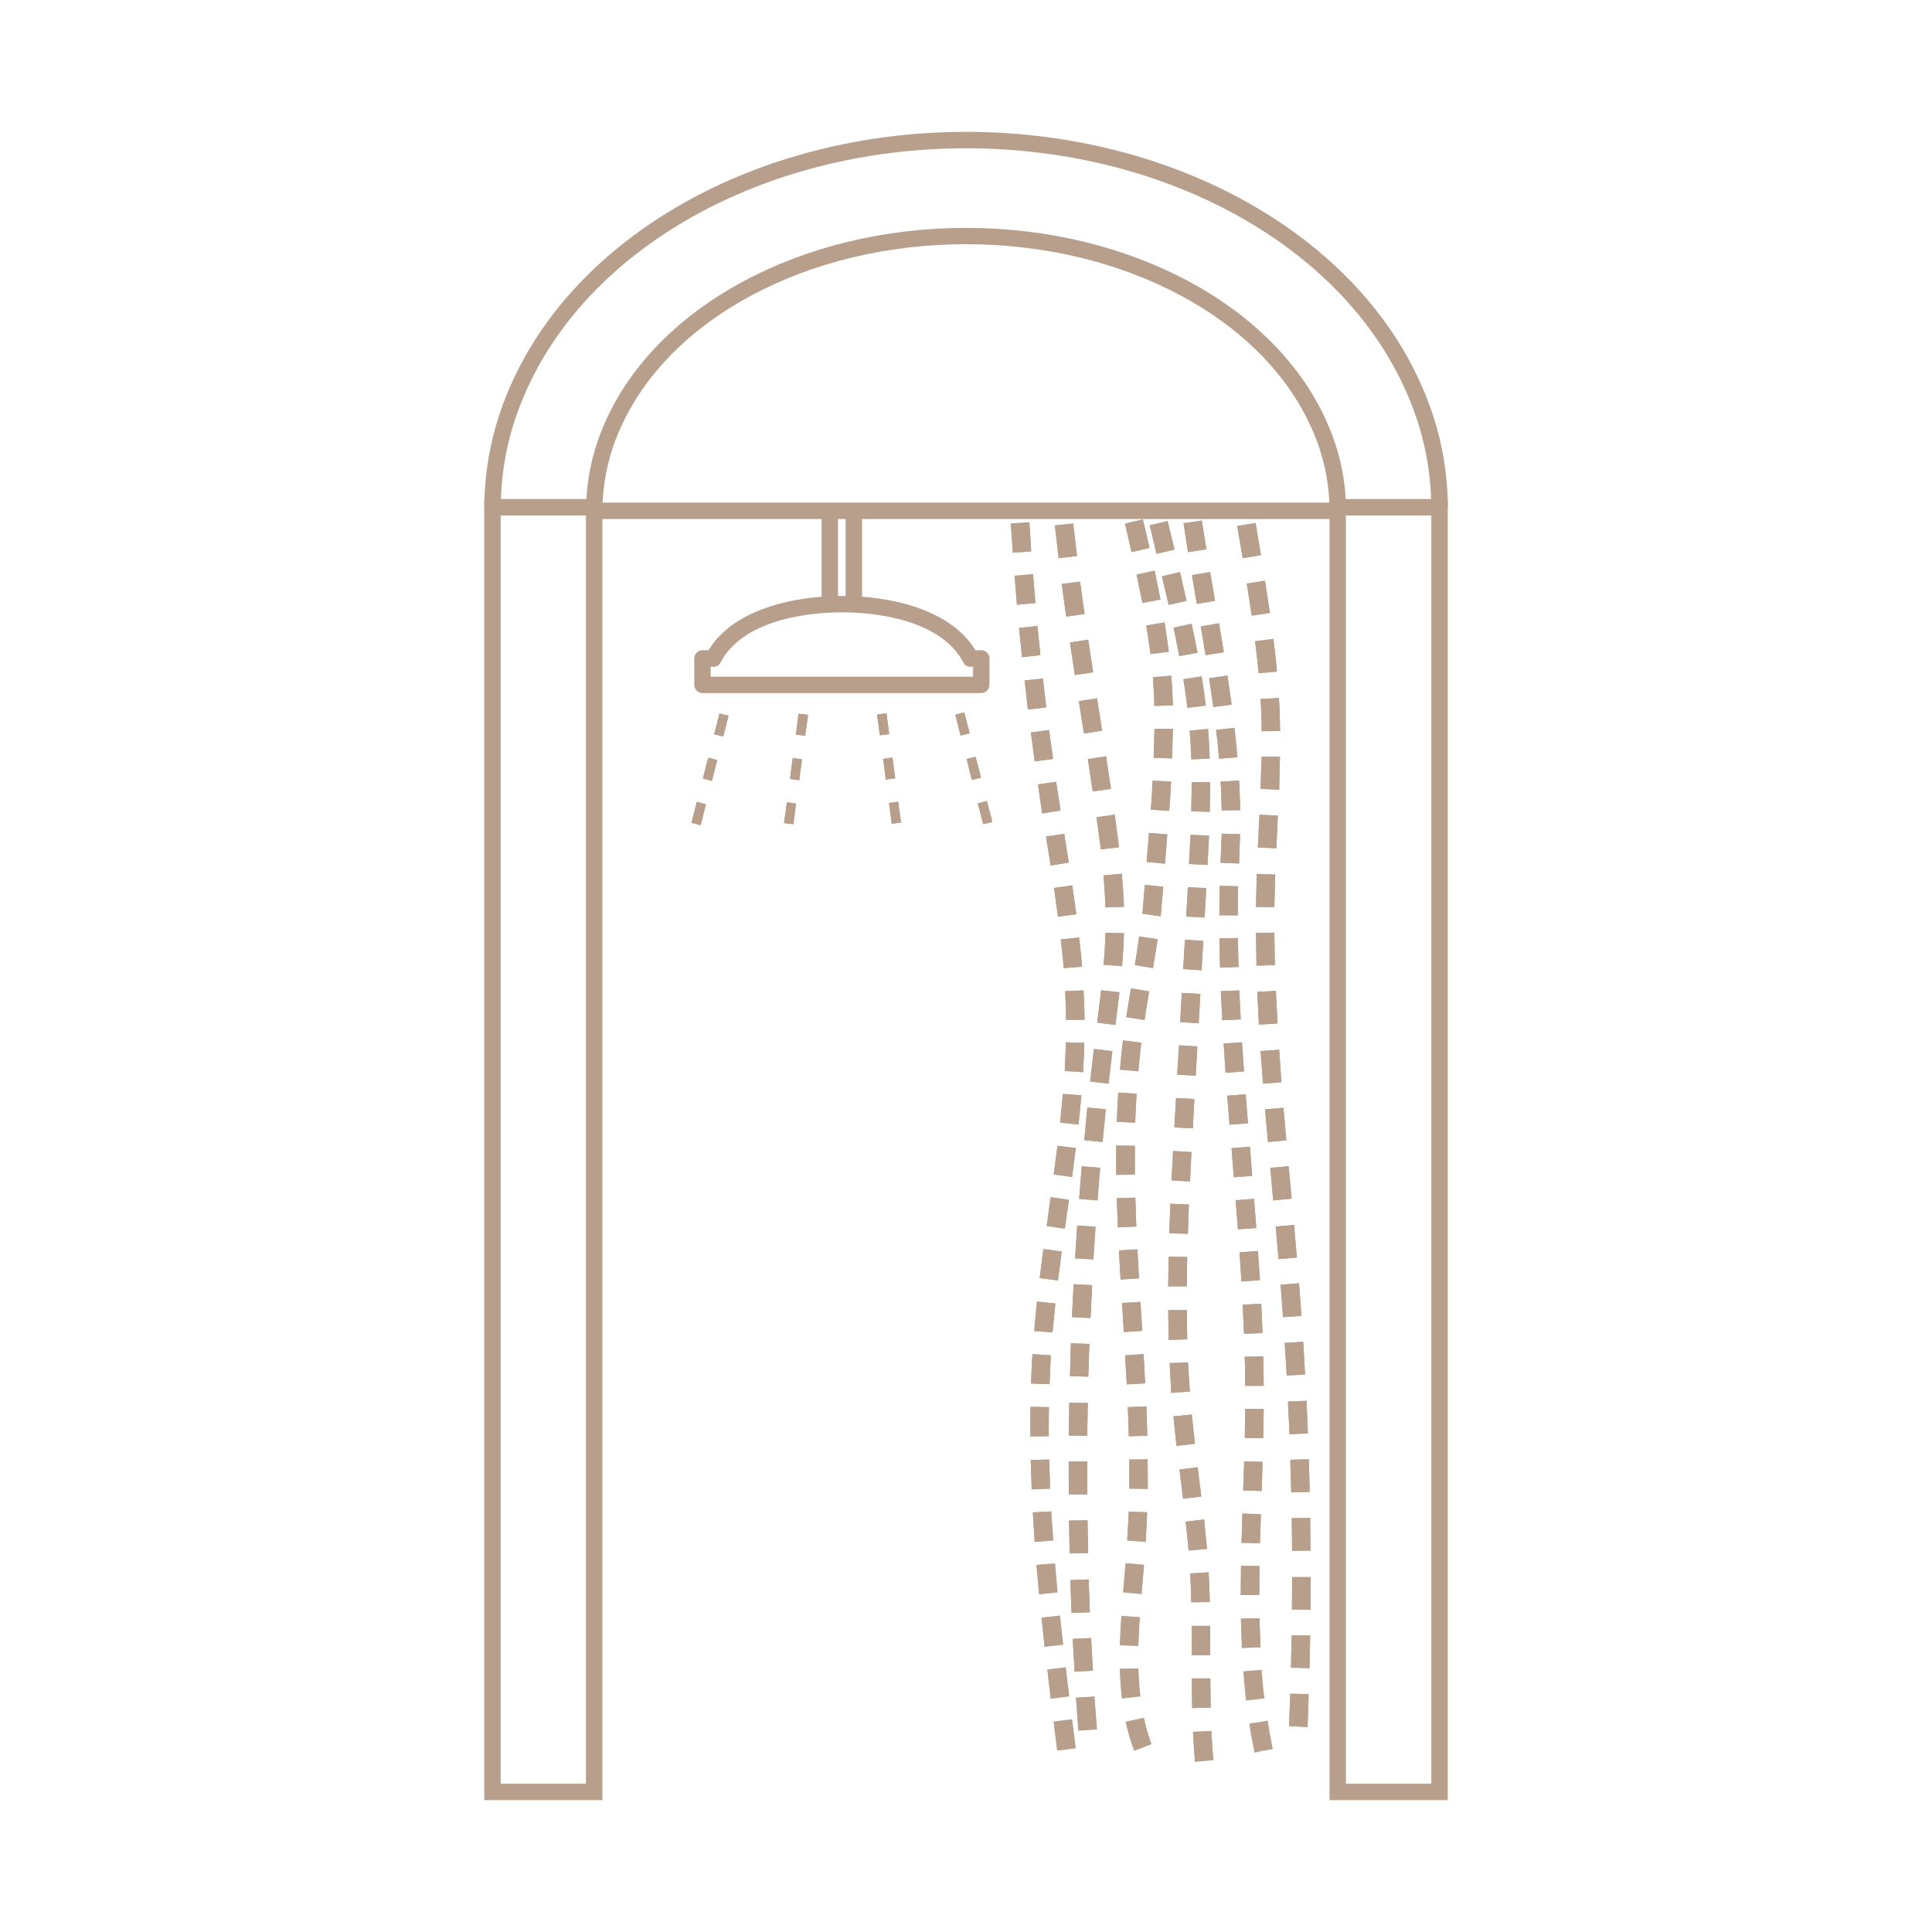 <?xml version="1.0" encoding="UTF-8"?><svg id="Layer_1" xmlns="http://www.w3.org/2000/svg" width="200" height="200" viewBox="0 0 200 200"><path d="M101.21,67.73c-2.48-4.73-9.23-6.04-14.06-6.04-4.83,0-11.56,1.32-14.04,6.04-.51.97.96,1.83,1.47.86,2.19-4.17,8.35-5.2,12.57-5.2s10.4,1.03,12.59,5.2c.51.97,1.98.11,1.47-.86h0Z" fill="#b79f8c" stroke-width="0"/><path d="M86.75,62.38v-9.5c0-1.09-1.7-1.1-1.7,0v9.5c0,1.09,1.7,1.1,1.7,0h0Z" fill="#b79f8c" stroke-width="0"/><path d="M89.24,62.38v-9.5c0-1.09-1.7-1.1-1.7,0v9.5c0,1.09,1.7,1.1,1.7,0h0Z" fill="#b79f8c" stroke-width="0"/><path d="M100.47,69.01h1.11l-.85-.85v2.74l.85-.85h-28.86l.85.85v-2.74l-.85.85h1.12c1.09,0,1.1-1.7,0-1.7h-1.12c-.46,0-.85.39-.85.85v2.74c0,.46.39.85.85.85h28.86c.46,0,.85-.39.85-.85v-2.74c0-.46-.39-.85-.85-.85h-1.11c-1.09,0-1.1,1.7,0,1.7h0Z" fill="#b79f8c" stroke-width="0"/><polygon points="71.58 85.18 72.13 83.01 73.08 83.26 72.53 85.42 71.58 85.18" fill="#b79f8c" stroke-width="0"/><polygon points="72.76 80.6 73.31 78.44 74.25 78.68 73.7 80.84 72.76 80.6" fill="#b79f8c" stroke-width="0"/><polygon points="73.93 76.01 74.48 73.86 75.42 74.09 74.87 76.25 73.93 76.01" fill="#b79f8c" stroke-width="0"/><polygon points="73.93 76.01 74.48 73.86 75.42 74.09 74.87 76.25 73.93 76.01" fill="#b79f8c" fill-rule="evenodd" stroke-width="0"/><polygon points="72.76 80.6 73.31 78.44 74.25 78.68 73.7 80.84 72.76 80.6" fill="#b79f8c" fill-rule="evenodd" stroke-width="0"/><polygon points="71.58 85.18 72.13 83.01 73.08 83.26 72.53 85.42 71.58 85.18" fill="#b79f8c" fill-rule="evenodd" stroke-width="0"/><polygon points="81.16 85.2 81.46 83.05 82.41 83.18 82.13 85.33 81.16 85.2" fill="#b79f8c" stroke-width="0"/><polygon points="81.78 80.64 82.06 78.48 83.02 78.6 82.74 80.77 81.78 80.64" fill="#b79f8c" stroke-width="0"/><polygon points="82.39 76.05 82.67 73.88 83.65 74.01 83.35 76.17 82.39 76.05" fill="#b79f8c" stroke-width="0"/><polygon points="82.39 76.05 82.67 73.88 83.65 74.01 83.35 76.17 82.39 76.05" fill="#b79f8c" fill-rule="evenodd" stroke-width="0"/><polygon points="81.78 80.64 82.06 78.48 83.02 78.6 82.74 80.77 81.78 80.64" fill="#b79f8c" fill-rule="evenodd" stroke-width="0"/><polygon points="81.16 85.2 81.46 83.05 82.41 83.18 82.13 85.33 81.16 85.2" fill="#b79f8c" fill-rule="evenodd" stroke-width="0"/><polygon points="98.89 73.99 99.82 73.75 100.38 75.91 99.44 76.15 98.89 73.99" fill="#b79f8c" stroke-width="0"/><polygon points="100.06 78.57 100.99 78.34 101.56 80.5 100.61 80.75 100.06 78.57" fill="#b79f8c" stroke-width="0"/><polygon points="101.22 83.16 102.16 82.92 102.73 85.08 101.78 85.32 101.22 83.16" fill="#b79f8c" stroke-width="0"/><polygon points="98.89 73.99 99.82 73.75 100.38 75.91 99.44 76.15 98.89 73.99" fill="#b79f8c" fill-rule="evenodd" stroke-width="0"/><polygon points="100.06 78.57 100.99 78.34 101.56 80.5 100.61 80.75 100.06 78.57" fill="#b79f8c" fill-rule="evenodd" stroke-width="0"/><polygon points="101.22 83.16 102.16 82.92 102.73 85.08 101.78 85.32 101.22 83.16" fill="#b79f8c" fill-rule="evenodd" stroke-width="0"/><polygon points="90.79 73.97 91.77 73.84 92.05 75.99 91.09 76.12 90.79 73.97" fill="#b79f8c" stroke-width="0"/><polygon points="91.42 78.56 92.38 78.42 92.68 80.57 91.7 80.71 91.42 78.56" fill="#b79f8c" stroke-width="0"/><polygon points="92.03 83.12 92.98 82.99 93.28 85.16 92.31 85.27 92.03 83.12" fill="#b79f8c" stroke-width="0"/><polygon points="90.79 73.97 91.77 73.84 92.05 75.99 91.09 76.12 90.79 73.97" fill="#b79f8c" fill-rule="evenodd" stroke-width="0"/><polygon points="91.42 78.56 92.38 78.42 92.68 80.57 91.7 80.71 91.42 78.56" fill="#b79f8c" fill-rule="evenodd" stroke-width="0"/><polygon points="92.03 83.12 92.98 82.99 93.28 85.16 92.31 85.27 92.03 83.12" fill="#b79f8c" fill-rule="evenodd" stroke-width="0"/><path d="M149.87,186.35h-12.24V51.66h12.24v134.7ZM139.33,184.65h8.84V53.36h-8.84v131.3Z" fill="#b79f8c" stroke-width="0"/><path d="M62.36,186.35h-12.23V51.66h12.23v134.7ZM51.83,184.65h8.83V53.36h-8.83v131.3Z" fill="#b79f8c" stroke-width="0"/><path d="M148.16,52.61h0c0-3.98-.8-7.86-2.37-11.55-6.46-15.38-24.87-25.71-45.79-25.71s-39.32,10.33-45.79,25.71c-1.58,3.7-2.37,7.58-2.37,11.54h-1.7c0-4.19.84-8.3,2.51-12.21,6.74-15.99,25.77-26.74,47.36-26.74s40.64,10.75,47.36,26.75c1.66,3.9,2.51,8.01,2.51,12.2h-1.7Z" fill="#b79f8c" stroke-width="0"/><path d="M137.63,52.89h0c0-2.93-.62-5.8-1.84-8.53-5.05-11.41-19.43-19.08-35.79-19.08s-30.74,7.67-35.79,19.08c-1.22,2.73-1.84,5.6-1.84,8.52h-1.7c0-3.16.67-6.26,1.99-9.21,5.32-12.01,20.33-20.08,37.34-20.08s32.04,8.07,37.35,20.09c1.32,2.94,1.99,6.04,1.99,9.21h-1.7Z" fill="#b79f8c" stroke-width="0"/><polygon points="106.75 57.08 104.85 57.22 104.64 54.19 106.56 54.07 106.75 57.08" fill="#b79f8c" stroke-width="0"/><polygon points="107.19 62.43 105.27 62.6 105.03 59.6 106.94 59.44 107.19 62.43" fill="#b79f8c" stroke-width="0"/><polygon points="107.7 67.82 105.8 68.03 105.49 65 107.4 64.81 107.7 67.82" fill="#b79f8c" stroke-width="0"/><polygon points="107.7 67.82 105.8 68.03 105.49 65 107.4 64.81 107.7 67.82" fill="#b79f8c" fill-rule="evenodd" stroke-width="0"/><polygon points="107.19 62.43 105.27 62.6 105.03 59.6 106.94 59.44 107.19 62.43" fill="#b79f8c" fill-rule="evenodd" stroke-width="0"/><polygon points="106.75 57.08 104.85 57.22 104.64 54.19 106.56 54.07 106.75 57.08" fill="#b79f8c" fill-rule="evenodd" stroke-width="0"/><polygon points="108.31 73.23 106.41 73.45 106.07 70.44 107.96 70.24 108.31 73.23" fill="#b79f8c" stroke-width="0"/><polygon points="109.01 78.56 107.11 78.82 106.72 75.83 108.6 75.57 109.01 78.56" fill="#b79f8c" stroke-width="0"/><polygon points="109.79 83.9 107.89 84.21 107.45 81.2 109.33 80.93 109.79 83.9" fill="#b79f8c" stroke-width="0"/><polygon points="109.79 83.9 107.89 84.21 107.45 81.2 109.33 80.93 109.79 83.9" fill="#b79f8c" fill-rule="evenodd" stroke-width="0"/><polygon points="109.01 78.56 107.11 78.82 106.72 75.83 108.6 75.57 109.01 78.56" fill="#b79f8c" fill-rule="evenodd" stroke-width="0"/><polygon points="108.31 73.23 106.41 73.45 106.07 70.44 107.96 70.24 108.31 73.23" fill="#b79f8c" fill-rule="evenodd" stroke-width="0"/><polygon points="110.64 89.29 108.76 89.6 108.28 86.6 110.17 86.31 110.64 89.29" fill="#b79f8c" stroke-width="0"/><polygon points="111.42 94.64 109.52 94.9 109.11 91.92 111 91.65 111.42 94.64" fill="#b79f8c" stroke-width="0"/><path d="M112.02,100.07l-1.9.15c-.09-.99-.19-1.99-.31-2.97l1.9-.2c.12,1,.22,2.01.31,3.03Z" fill="#b79f8c" stroke-width="0"/><path d="M112.02,100.07l-1.9.15c-.09-.99-.19-1.99-.31-2.97l1.9-.2c.12,1,.22,2.01.31,3.03Z" fill="#b79f8c" fill-rule="evenodd" stroke-width="0"/><polygon points="111.42 94.64 109.52 94.9 109.11 91.92 111 91.65 111.42 94.64" fill="#b79f8c" fill-rule="evenodd" stroke-width="0"/><polygon points="110.64 89.29 108.76 89.6 108.28 86.6 110.17 86.31 110.64 89.29" fill="#b79f8c" fill-rule="evenodd" stroke-width="0"/><polygon points="110.03 113.24 111.95 113.39 111.65 116.42 109.74 116.21 110.03 113.24" fill="#b79f8c" stroke-width="0"/><path d="M110.34,107.9l1.9.05c0,1.02-.07,2.02-.12,3.04l-1.9-.12c.03-.99.1-1.99.12-2.97Z" fill="#b79f8c" stroke-width="0"/><path d="M110.35,105.57c0-.99-.03-1.97-.08-2.97l1.9-.08c.05,1,.1,2.02.1,3.04l-1.92.02Z" fill="#b79f8c" stroke-width="0"/><polygon points="111.95 113.39 111.65 116.42 109.74 116.21 110.03 113.24 111.95 113.39" fill="#b79f8c" fill-rule="evenodd" stroke-width="0"/><path d="M112.24,107.95c0,1.02-.07,2.02-.12,3.04l-1.9-.12c.03-.99.1-1.99.12-2.97l1.9.05Z" fill="#b79f8c" fill-rule="evenodd" stroke-width="0"/><path d="M112.27,105.56l-1.92.02c0-.99-.03-1.97-.08-2.97l1.9-.08c.05,1,.1,2.02.1,3.04Z" fill="#b79f8c" fill-rule="evenodd" stroke-width="0"/><polygon points="108.01 129.3 109.91 129.56 109.52 132.55 107.63 132.31 108.01 129.3" fill="#b79f8c" stroke-width="0"/><polygon points="108.76 123.93 110.66 124.2 110.23 127.19 108.35 126.92 108.76 123.93" fill="#b79f8c" stroke-width="0"/><polygon points="111.37 118.85 110.98 121.84 109.08 121.58 109.47 118.61 111.37 118.85" fill="#b79f8c" stroke-width="0"/><polygon points="109.91 129.56 109.52 132.55 107.63 132.31 108.01 129.3 109.91 129.56" fill="#b79f8c" fill-rule="evenodd" stroke-width="0"/><polygon points="110.66 124.2 110.23 127.19 108.35 126.92 108.76 123.93 110.66 124.2" fill="#b79f8c" fill-rule="evenodd" stroke-width="0"/><polygon points="111.37 118.85 110.98 121.84 109.08 121.58 109.47 118.61 111.37 118.85" fill="#b79f8c" fill-rule="evenodd" stroke-width="0"/><path d="M106.68,145.63l1.9.03c-.03,1,0,2.01-.02,3.01l-1.9.02c0-1.02-.02-2.04.02-3.06Z" fill="#b79f8c" stroke-width="0"/><path d="M106.89,140.18l1.9.12c-.07.99-.08,1.99-.14,2.99l-1.92-.07c.05-1.02.07-2.02.15-3.04Z" fill="#b79f8c" stroke-width="0"/><polygon points="109.25 134.94 108.96 137.93 107.06 137.78 107.34 134.74 109.25 134.94" fill="#b79f8c" stroke-width="0"/><path d="M108.59,145.67c-.03,1,0,2.01-.02,3.01l-1.9.02c0-1.02-.02-2.04.02-3.06l1.9.03Z" fill="#b79f8c" fill-rule="evenodd" stroke-width="0"/><path d="M108.79,140.3c-.07.99-.08,1.99-.14,2.99l-1.92-.07c.05-1.02.07-2.02.15-3.04l1.9.12Z" fill="#b79f8c" fill-rule="evenodd" stroke-width="0"/><polygon points="109.25 134.94 108.96 137.93 107.06 137.78 107.34 134.74 109.25 134.94" fill="#b79f8c" fill-rule="evenodd" stroke-width="0"/><polygon points="108.7 154.1 106.8 154.18 106.7 151.14 108.62 151.09 108.7 154.1" fill="#b79f8c" stroke-width="0"/><polygon points="109.03 159.47 107.11 159.61 106.92 156.56 108.82 156.46 109.03 159.47" fill="#b79f8c" stroke-width="0"/><polygon points="109.47 164.84 107.57 165.03 107.29 162 109.21 161.85 109.47 164.84" fill="#b79f8c" stroke-width="0"/><polygon points="109.47 164.84 107.57 165.03 107.29 162 109.21 161.85 109.47 164.84" fill="#b79f8c" fill-rule="evenodd" stroke-width="0"/><polygon points="109.03 159.47 107.11 159.61 106.92 156.56 108.82 156.46 109.03 159.47" fill="#b79f8c" fill-rule="evenodd" stroke-width="0"/><polygon points="108.7 154.1 106.8 154.18 106.7 151.14 108.62 151.09 108.7 154.1" fill="#b79f8c" fill-rule="evenodd" stroke-width="0"/><polygon points="110.05 170.25 108.14 170.47 107.82 167.46 109.72 167.25 110.05 170.25" fill="#b79f8c" stroke-width="0"/><polygon points="110.68 175.6 108.77 175.84 108.42 172.83 110.32 172.61 110.68 175.6" fill="#b79f8c" stroke-width="0"/><rect x="109.26" y="178.09" width="1.92" height="3.01" transform="translate(-21.42 15.05) rotate(-7.12)" fill="#b79f8c" stroke-width="0"/><rect x="109.26" y="178.09" width="1.92" height="3.01" transform="translate(-21.42 15.05) rotate(-7.12)" fill="#b79f8c" stroke-width="0"/><polygon points="110.68 175.6 108.77 175.84 108.42 172.83 110.32 172.61 110.68 175.6" fill="#b79f8c" fill-rule="evenodd" stroke-width="0"/><polygon points="110.05 170.25 108.14 170.47 107.82 167.46 109.72 167.25 110.05 170.25" fill="#b79f8c" fill-rule="evenodd" stroke-width="0"/><polygon points="111.49 57.56 109.59 57.78 109.2 54.39 111.1 54.19 111.49 57.56" fill="#b79f8c" stroke-width="0"/><polygon points="112.27 63.56 110.37 63.83 109.91 60.45 111.81 60.21 112.27 63.56" fill="#b79f8c" stroke-width="0"/><polygon points="113.16 69.59 111.27 69.88 110.76 66.51 112.65 66.22 113.16 69.59" fill="#b79f8c" stroke-width="0"/><polygon points="113.16 69.59 111.27 69.88 110.76 66.51 112.65 66.22 113.16 69.59" fill="#b79f8c" fill-rule="evenodd" stroke-width="0"/><polygon points="112.27 63.56 110.37 63.83 109.91 60.45 111.81 60.21 112.27 63.56" fill="#b79f8c" fill-rule="evenodd" stroke-width="0"/><polygon points="111.49 57.56 109.59 57.78 109.2 54.39 111.1 54.19 111.49 57.56" fill="#b79f8c" fill-rule="evenodd" stroke-width="0"/><polygon points="114.09 75.64 112.21 75.93 111.68 72.58 113.57 72.29 114.09 75.64" fill="#b79f8c" stroke-width="0"/><polygon points="115.01 81.66 113.12 81.93 112.61 78.58 114.5 78.29 115.01 81.66" fill="#b79f8c" stroke-width="0"/><polygon points="115.84 87.71 113.96 87.93 113.51 84.6 115.4 84.33 115.84 87.71" fill="#b79f8c" stroke-width="0"/><polygon points="115.84 87.71 113.96 87.93 113.51 84.6 115.4 84.33 115.84 87.71" fill="#b79f8c" fill-rule="evenodd" stroke-width="0"/><polygon points="115.01 81.66 113.12 81.93 112.61 78.58 114.5 78.29 115.01 81.66" fill="#b79f8c" fill-rule="evenodd" stroke-width="0"/><polygon points="114.09 75.64 112.21 75.93 111.68 72.58 113.57 72.29 114.09 75.64" fill="#b79f8c" fill-rule="evenodd" stroke-width="0"/><polygon points="113.99 102.51 115.89 102.72 115.47 106.1 113.58 105.86 113.99 102.51" fill="#b79f8c" stroke-width="0"/><path d="M114.45,96.55l1.9.05c-.03,1.14-.1,2.28-.19,3.42l-1.92-.15c.1-1.1.17-2.23.2-3.31Z" fill="#b79f8c" stroke-width="0"/><path d="M114.43,93.93c-.03-1.1-.1-2.21-.2-3.31l1.9-.17c.1,1.14.19,2.28.22,3.43l-1.92.05Z" fill="#b79f8c" stroke-width="0"/><polygon points="115.89 102.72 115.47 106.1 113.58 105.86 113.99 102.51 115.89 102.72" fill="#b79f8c" fill-rule="evenodd" stroke-width="0"/><path d="M116.35,96.6c-.03,1.14-.1,2.28-.19,3.42l-1.92-.15c.1-1.1.17-2.23.2-3.31l1.9.05Z" fill="#b79f8c" fill-rule="evenodd" stroke-width="0"/><path d="M116.35,93.88l-1.92.05c-.03-1.1-.1-2.21-.2-3.31l1.9-.17c.1,1.14.19,2.28.22,3.43Z" fill="#b79f8c" fill-rule="evenodd" stroke-width="0"/><rect x="111.1" y="121.55" width="3.39" height="1.91" transform="translate(-18.34 225.13) rotate(-85.41)" fill="#b79f8c" stroke-width="0"/><polygon points="112.56 114.65 114.47 114.84 114.14 118.22 112.24 118.03 112.56 114.65" fill="#b79f8c" stroke-width="0"/><polygon points="115.15 108.82 114.76 112.18 112.85 111.96 113.24 108.58 115.15 108.82" fill="#b79f8c" stroke-width="0"/><rect x="111.1" y="121.55" width="3.39" height="1.91" transform="translate(-18.34 225.13) rotate(-85.41)" fill="#b79f8c" stroke-width="0"/><polygon points="114.47 114.84 114.14 118.22 112.24 118.03 112.56 114.65 114.47 114.84" fill="#b79f8c" fill-rule="evenodd" stroke-width="0"/><polygon points="115.15 108.82 114.76 112.18 112.85 111.96 113.24 108.58 115.15 108.82" fill="#b79f8c" fill-rule="evenodd" stroke-width="0"/><polygon points="110.86 139.06 112.77 139.12 112.66 142.51 110.76 142.46 110.86 139.06" fill="#b79f8c" stroke-width="0"/><polygon points="111.14 132.94 113.06 133.04 112.89 136.44 110.97 136.35 111.14 132.94" fill="#b79f8c" stroke-width="0"/><polygon points="113.41 126.99 113.19 130.37 111.29 130.27 111.51 126.87 113.41 126.99" fill="#b79f8c" stroke-width="0"/><polygon points="112.77 139.12 112.66 142.51 110.76 142.46 110.86 139.06 112.77 139.12" fill="#b79f8c" fill-rule="evenodd" stroke-width="0"/><polygon points="113.06 133.04 112.89 136.44 110.97 136.35 111.14 132.94 113.06 133.04" fill="#b79f8c" fill-rule="evenodd" stroke-width="0"/><polygon points="113.41 126.99 113.19 130.37 111.29 130.27 111.51 126.87 113.41 126.99" fill="#b79f8c" fill-rule="evenodd" stroke-width="0"/><polygon points="112.55 154.69 110.64 154.71 110.63 151.29 112.55 151.29 112.55 154.69" fill="#b79f8c" stroke-width="0"/><polygon points="112.55 148.63 110.64 148.61 110.69 145.21 112.61 145.24 112.55 148.63" fill="#b79f8c" stroke-width="0"/><polygon points="112.65 160.78 110.73 160.81 110.66 157.41 112.58 157.38 112.65 160.78" fill="#b79f8c" stroke-width="0"/><polygon points="112.65 160.78 110.73 160.81 110.66 157.41 112.58 157.38 112.65 160.78" fill="#b79f8c" fill-rule="evenodd" stroke-width="0"/><polygon points="112.55 151.29 112.55 154.69 110.64 154.71 110.63 151.29 112.55 151.29" fill="#b79f8c" fill-rule="evenodd" stroke-width="0"/><polygon points="112.61 145.24 112.55 148.63 110.64 148.61 110.69 145.21 112.61 145.24" fill="#b79f8c" fill-rule="evenodd" stroke-width="0"/><rect x="110.87" y="163.53" width="1.9" height="3.4" transform="translate(-5.82 4.09) rotate(-2.04)" fill="#b79f8c" stroke-width="0"/><polygon points="113.14 172.95 111.24 173.05 111.05 169.65 112.95 169.57 113.14 172.95" fill="#b79f8c" stroke-width="0"/><polygon points="113.55 179.02 111.63 179.15 111.39 175.75 113.29 175.63 113.55 179.02" fill="#b79f8c" stroke-width="0"/><polygon points="113.55 179.02 111.63 179.15 111.39 175.75 113.29 175.63 113.55 179.02" fill="#b79f8c" fill-rule="evenodd" stroke-width="0"/><polygon points="113.14 172.95 111.24 173.05 111.05 169.65 112.95 169.57 113.14 172.95" fill="#b79f8c" fill-rule="evenodd" stroke-width="0"/><rect x="110.87" y="163.53" width="1.9" height="3.4" transform="translate(-5.82 4.09) rotate(-2.04)" fill="#b79f8c" stroke-width="0"/><path d="M117.83,170.37l-1.9-.05c.03-1,.08-2.02.15-3.04l1.9.14c-.07,1-.12,1.99-.15,2.96Z" fill="#b79f8c" stroke-width="0"/><path d="M118.04,175.6l-1.9.22c-.1-1.02-.19-2.04-.2-3.06l1.9-.05c.02.97.1,1.94.2,2.89Z" fill="#b79f8c" stroke-width="0"/><path d="M119.19,180.55l-1.78.68c-.36-.99-.66-1.99-.87-2.99l1.87-.41c.19.93.46,1.84.78,2.72Z" fill="#b79f8c" stroke-width="0"/><path d="M117.99,167.41c-.07,1-.12,1.99-.15,2.96l-1.9-.05c.03-1,.08-2.02.15-3.04l1.9.14Z" fill="#b79f8c" fill-rule="evenodd" stroke-width="0"/><path d="M118.04,175.6l-1.9.22c-.1-1.02-.19-2.04-.2-3.06l1.9-.05c.02.97.1,1.94.2,2.89Z" fill="#b79f8c" fill-rule="evenodd" stroke-width="0"/><path d="M119.19,180.55l-1.78.68c-.36-.99-.66-1.99-.87-2.99l1.87-.41c.19.93.46,1.84.78,2.72Z" fill="#b79f8c" fill-rule="evenodd" stroke-width="0"/><polygon points="116.52 161.83 118.43 161.99 118.17 165.01 116.27 164.84 116.52 161.83" fill="#b79f8c" stroke-width="0"/><polygon points="116.85 156.48 118.75 156.55 118.61 159.61 116.69 159.47 116.85 156.48" fill="#b79f8c" stroke-width="0"/><path d="M118.82,154.13l-1.92-.03c.02-1,0-2.01,0-3.01l1.9-.02c0,1.02.03,2.04.02,3.06Z" fill="#b79f8c" stroke-width="0"/><path d="M118.82,154.13l-1.92-.03c.02-1,0-2.01,0-3.01l1.9-.02c0,1.02.03,2.04.02,3.06Z" fill="#b79f8c" fill-rule="evenodd" stroke-width="0"/><polygon points="118.75 156.55 118.61 159.61 116.69 159.47 116.85 156.48 118.75 156.55" fill="#b79f8c" fill-rule="evenodd" stroke-width="0"/><polygon points="118.43 161.99 118.17 165.01 116.27 164.84 116.52 161.83 118.43 161.99" fill="#b79f8c" fill-rule="evenodd" stroke-width="0"/><rect x="116.24" y="134.83" width="1.91" height="3.01" transform="translate(-8.28 7.58) rotate(-3.58)" fill="#b79f8c" stroke-width="0"/><polygon points="118.55 143.2 116.64 143.31 116.47 140.3 118.38 140.18 118.55 143.2" fill="#b79f8c" stroke-width="0"/><path d="M118.77,148.63l-1.92.05c-.02-1-.05-2.01-.1-3.01l1.92-.08c.03,1.02.07,2.02.1,3.04Z" fill="#b79f8c" stroke-width="0"/><rect x="116.24" y="134.83" width="1.91" height="3.01" transform="translate(-8.28 7.58) rotate(-3.58)" fill="#b79f8c" stroke-width="0"/><polygon points="118.55 143.2 116.64 143.31 116.47 140.3 118.38 140.18 118.55 143.2" fill="#b79f8c" fill-rule="evenodd" stroke-width="0"/><path d="M118.77,148.63l-1.92.05c-.02-1-.05-2.01-.1-3.01l1.92-.08c.03,1.02.07,2.02.1,3.04Z" fill="#b79f8c" fill-rule="evenodd" stroke-width="0"/><polygon points="117.48 121.6 115.55 121.62 115.55 118.59 117.48 118.61 117.48 121.6" fill="#b79f8c" stroke-width="0"/><polygon points="117.63 126.97 115.72 127.06 115.61 124.03 117.53 123.98 117.63 126.97" fill="#b79f8c" stroke-width="0"/><polygon points="117.9 132.34 116 132.46 115.83 129.44 117.75 129.33 117.9 132.34" fill="#b79f8c" stroke-width="0"/><polygon points="117.48 118.61 117.48 121.6 115.55 121.62 115.55 118.59 117.48 118.61" fill="#b79f8c" fill-rule="evenodd" stroke-width="0"/><polygon points="117.63 126.97 115.72 127.06 115.61 124.03 117.53 123.98 117.63 126.97" fill="#b79f8c" fill-rule="evenodd" stroke-width="0"/><polygon points="117.9 132.34 116 132.46 115.83 129.44 117.75 129.33 117.9 132.34" fill="#b79f8c" fill-rule="evenodd" stroke-width="0"/><path d="M115.76,113.1l1.9.12c-.05,1-.12,1.99-.14,2.99l-1.9-.07c.02-1.02.07-2.02.14-3.04Z" fill="#b79f8c" stroke-width="0"/><path d="M116.25,107.7l1.9.24c-.14.99-.2,1.97-.31,2.96l-1.9-.17c.1-1.02.17-2.02.31-3.03Z" fill="#b79f8c" stroke-width="0"/><polygon points="118.95 102.63 118.48 105.59 116.59 105.3 117.07 102.31 118.95 102.63" fill="#b79f8c" stroke-width="0"/><polygon points="118.95 102.63 118.48 105.59 116.59 105.3 117.07 102.31 118.95 102.63" fill="#b79f8c" fill-rule="evenodd" stroke-width="0"/><path d="M118.15,107.94c-.14.99-.2,1.97-.31,2.96l-1.9-.17c.1-1.02.17-2.02.31-3.03l1.9.24Z" fill="#b79f8c" fill-rule="evenodd" stroke-width="0"/><path d="M117.66,113.22c-.05,1-.12,1.99-.14,2.99l-1.9-.07c.02-1.02.07-2.02.14-3.04l1.9.12Z" fill="#b79f8c" fill-rule="evenodd" stroke-width="0"/><polygon points="117.93 96.94 119.84 97.23 119.36 100.22 117.48 99.91 117.93 96.94" fill="#b79f8c" stroke-width="0"/><polygon points="118.51 91.6 120.42 91.8 120.16 94.85 118.26 94.59 118.51 91.6" fill="#b79f8c" stroke-width="0"/><polygon points="120.84 86.37 120.6 89.41 118.7 89.22 118.94 86.23 120.84 86.37" fill="#b79f8c" stroke-width="0"/><polygon points="120.84 86.37 120.6 89.41 118.7 89.22 118.94 86.23 120.84 86.37" fill="#b79f8c" fill-rule="evenodd" stroke-width="0"/><polygon points="120.42 91.8 120.16 94.85 118.26 94.59 118.51 91.6 120.42 91.8" fill="#b79f8c" fill-rule="evenodd" stroke-width="0"/><polygon points="119.84 97.23 119.36 100.22 117.48 99.91 117.93 96.94 119.84 97.23" fill="#b79f8c" fill-rule="evenodd" stroke-width="0"/><path d="M119.31,80.81l1.92.1c-.05,1-.1,2.01-.2,3.03l-1.9-.12c.09-1,.14-2.01.19-3.01Z" fill="#b79f8c" stroke-width="0"/><path d="M119.5,73.07c-.02-1-.09-1.99-.15-2.97l1.9-.15c.09,1.02.14,2.06.17,3.08l-1.92.05Z" fill="#b79f8c" stroke-width="0"/><polygon points="119.51 75.44 121.42 75.45 121.33 78.51 119.43 78.45 119.51 75.44" fill="#b79f8c" stroke-width="0"/><path d="M121.42,73.02l-1.92.05c-.02-1-.09-1.99-.15-2.97l1.9-.15c.09,1.02.14,2.06.17,3.08Z" fill="#b79f8c" fill-rule="evenodd" stroke-width="0"/><polygon points="121.42 75.45 121.33 78.51 119.43 78.45 119.51 75.44 121.42 75.45" fill="#b79f8c" fill-rule="evenodd" stroke-width="0"/><path d="M121.23,80.91c-.05,1-.1,2.01-.2,3.03l-1.9-.12c.09-1,.14-2.01.19-3.01l1.92.1Z" fill="#b79f8c" fill-rule="evenodd" stroke-width="0"/><polygon points="119 56.72 117.14 57.15 116.46 54.21 118.31 53.77 119 56.72" fill="#b79f8c" stroke-width="0"/><polygon points="120.13 62.06 118.26 62.42 117.66 59.48 119.53 59.07 120.13 62.06" fill="#b79f8c" stroke-width="0"/><path d="M120.99,67.47l-1.89.24c-.14-.99-.27-1.97-.44-2.96l1.89-.32c.17,1.02.32,2.02.44,3.04Z" fill="#b79f8c" stroke-width="0"/><polygon points="119 56.72 117.14 57.15 116.46 54.21 118.31 53.77 119 56.72" fill="#b79f8c" fill-rule="evenodd" stroke-width="0"/><polygon points="120.13 62.06 118.26 62.42 117.66 59.48 119.53 59.07 120.13 62.06" fill="#b79f8c" fill-rule="evenodd" stroke-width="0"/><path d="M120.99,67.47l-1.89.24c-.14-.99-.27-1.97-.44-2.96l1.89-.32c.17,1.02.32,2.02.44,3.04Z" fill="#b79f8c" fill-rule="evenodd" stroke-width="0"/><polygon points="121.59 56.89 119.72 57.33 119.02 54.38 120.87 53.94 121.59 56.89" fill="#b79f8c" stroke-width="0"/><polygon points="122.83 62.2 120.98 62.62 120.28 59.66 122.15 59.22 122.83 62.2" fill="#b79f8c" stroke-width="0"/><polygon points="123.97 67.57 122.08 67.92 121.49 64.97 123.36 64.58 123.97 67.57" fill="#b79f8c" stroke-width="0"/><polygon points="123.97 67.57 122.08 67.92 121.49 64.97 123.36 64.58 123.97 67.57" fill="#b79f8c" fill-rule="evenodd" stroke-width="0"/><polygon points="122.83 62.2 120.98 62.62 120.28 59.66 122.15 59.22 122.83 62.2" fill="#b79f8c" fill-rule="evenodd" stroke-width="0"/><polygon points="121.59 56.89 119.72 57.33 119.02 54.38 120.87 53.94 121.59 56.89" fill="#b79f8c" fill-rule="evenodd" stroke-width="0"/><path d="M124.82,73.04l-1.9.24c-.12-.99-.25-1.99-.42-2.97l1.89-.29c.17,1,.31,2.02.44,3.03Z" fill="#b79f8c" stroke-width="0"/><path d="M123.32,78.6c-.03-1-.09-1.99-.17-2.97l1.9-.17c.09,1.02.14,2.06.17,3.08l-1.9.07Z" fill="#b79f8c" stroke-width="0"/><polygon points="125.28 80.96 125.24 84.04 123.32 83.99 123.37 80.98 125.28 80.96" fill="#b79f8c" stroke-width="0"/><polygon points="125.28 80.96 125.24 84.04 123.32 83.99 123.37 80.98 125.28 80.96" fill="#b79f8c" fill-rule="evenodd" stroke-width="0"/><path d="M125.23,78.53l-1.9.07c-.03-1-.09-1.99-.17-2.97l1.9-.17c.09,1.02.14,2.06.17,3.08Z" fill="#b79f8c" fill-rule="evenodd" stroke-width="0"/><path d="M124.82,73.04l-1.9.24c-.12-.99-.25-1.99-.42-2.97l1.89-.29c.17,1,.31,2.02.44,3.03Z" fill="#b79f8c" fill-rule="evenodd" stroke-width="0"/><polygon points="122.66 97.28 124.56 97.4 124.39 100.44 122.49 100.32 122.66 97.28" fill="#b79f8c" stroke-width="0"/><polygon points="122.97 91.84 124.87 91.94 124.7 94.98 122.79 94.88 122.97 91.84" fill="#b79f8c" stroke-width="0"/><polygon points="125.16 86.5 125 89.54 123.08 89.44 123.24 86.42 125.16 86.5" fill="#b79f8c" stroke-width="0"/><polygon points="124.56 97.4 124.39 100.44 122.49 100.32 122.66 97.28 124.56 97.4" fill="#b79f8c" fill-rule="evenodd" stroke-width="0"/><polygon points="124.87 91.94 124.7 94.98 122.79 94.88 122.97 91.84 124.87 91.94" fill="#b79f8c" fill-rule="evenodd" stroke-width="0"/><polygon points="125.16 86.5 125 89.54 123.08 89.44 123.24 86.42 125.16 86.5" fill="#b79f8c" fill-rule="evenodd" stroke-width="0"/><polygon points="121.74 113.66 123.64 113.77 123.48 116.81 121.57 116.71 121.74 113.66" fill="#b79f8c" stroke-width="0"/><polygon points="122.05 108.21 123.95 108.33 123.78 111.35 121.86 111.25 122.05 108.21" fill="#b79f8c" stroke-width="0"/><polygon points="124.26 102.89 124.09 105.93 122.17 105.81 122.34 102.79 124.26 102.89" fill="#b79f8c" stroke-width="0"/><polygon points="123.64 113.77 123.48 116.81 121.57 116.71 121.74 113.66 123.64 113.77" fill="#b79f8c" fill-rule="evenodd" stroke-width="0"/><polygon points="123.95 108.33 123.78 111.35 121.86 111.25 122.05 108.21 123.95 108.33" fill="#b79f8c" fill-rule="evenodd" stroke-width="0"/><polygon points="124.26 102.89 124.09 105.93 122.17 105.81 122.34 102.79 124.26 102.89" fill="#b79f8c" fill-rule="evenodd" stroke-width="0"/><polygon points="120.98 130.08 122.9 130.13 122.85 133.16 120.93 133.16 120.98 130.08" fill="#b79f8c" stroke-width="0"/><polygon points="121.16 124.61 123.07 124.69 122.97 127.72 121.04 127.67 121.16 124.61" fill="#b79f8c" stroke-width="0"/><polygon points="123.34 119.26 123.19 122.3 121.27 122.2 121.44 119.15 123.34 119.26" fill="#b79f8c" stroke-width="0"/><polygon points="122.9 130.13 122.85 133.16 120.93 133.16 120.98 130.08 122.9 130.13" fill="#b79f8c" fill-rule="evenodd" stroke-width="0"/><polygon points="123.07 124.69 122.97 127.72 121.04 127.67 121.16 124.61 123.07 124.69" fill="#b79f8c" fill-rule="evenodd" stroke-width="0"/><polygon points="123.34 119.26 123.19 122.3 121.27 122.2 121.44 119.15 123.34 119.26" fill="#b79f8c" fill-rule="evenodd" stroke-width="0"/><polygon points="122.9 138.65 120.98 138.7 120.93 135.62 122.85 135.61 122.9 138.65" fill="#b79f8c" stroke-width="0"/><polygon points="123.17 144.05 121.25 144.19 121.08 141.11 122.98 141.03 123.17 144.05" fill="#b79f8c" stroke-width="0"/><polygon points="123.7 149.46 121.79 149.68 121.47 146.62 123.37 146.43 123.7 149.46" fill="#b79f8c" stroke-width="0"/><polygon points="123.7 149.46 121.79 149.68 121.47 146.62 123.37 146.43 123.7 149.46" fill="#b79f8c" fill-rule="evenodd" stroke-width="0"/><polygon points="123.17 144.05 121.25 144.19 121.08 141.11 122.98 141.03 123.17 144.05" fill="#b79f8c" fill-rule="evenodd" stroke-width="0"/><polygon points="122.9 138.65 120.98 138.7 120.93 135.62 122.85 135.61 122.9 138.65" fill="#b79f8c" fill-rule="evenodd" stroke-width="0"/><polygon points="124.36 154.92 122.47 155.14 122.1 152.13 123.98 151.89 124.36 154.92" fill="#b79f8c" stroke-width="0"/><polygon points="124.95 160.34 123.05 160.51 122.74 157.52 124.65 157.29 124.95 160.34" fill="#b79f8c" stroke-width="0"/><path d="M125.24,165.84l-1.92.03c-.02-1-.05-2.01-.12-2.99l1.92-.12c.05,1.02.1,2.06.12,3.08Z" fill="#b79f8c" stroke-width="0"/><path d="M125.24,165.84l-1.92.03c-.02-1-.05-2.01-.12-2.99l1.92-.12c.05,1.02.1,2.06.12,3.08Z" fill="#b79f8c" fill-rule="evenodd" stroke-width="0"/><polygon points="124.95 160.34 123.05 160.51 122.74 157.52 124.65 157.29 124.95 160.34" fill="#b79f8c" fill-rule="evenodd" stroke-width="0"/><polygon points="124.36 154.92 122.47 155.14 122.1 152.13 123.98 151.89 124.36 154.92" fill="#b79f8c" fill-rule="evenodd" stroke-width="0"/><polygon points="123.37 171.35 123.36 168.31 125.28 168.31 125.28 171.35 123.37 171.35" fill="#b79f8c" stroke-width="0"/><polygon points="125.33 176.77 123.41 176.82 123.37 173.75 125.29 173.75 125.33 176.77" fill="#b79f8c" stroke-width="0"/><path d="M125.6,182.2l-1.9.17c-.08-1.04-.15-2.07-.2-3.09l1.9-.09c.05,1,.12,2.01.2,3.01Z" fill="#b79f8c" stroke-width="0"/><path d="M125.6,182.2l-1.9.17c-.08-1.04-.15-2.07-.2-3.09l1.9-.09c.05,1,.12,2.01.2,3.01Z" fill="#b79f8c" fill-rule="evenodd" stroke-width="0"/><polygon points="125.33 176.77 123.41 176.82 123.37 173.75 125.29 173.75 125.33 176.77" fill="#b79f8c" fill-rule="evenodd" stroke-width="0"/><polygon points="125.28 168.31 125.28 171.35 123.37 171.35 123.36 168.31 125.28 168.31" fill="#b79f8c" fill-rule="evenodd" stroke-width="0"/><polygon points="130.38 167.53 130.48 170.52 128.56 170.6 128.46 167.56 130.38 167.53" fill="#b79f8c" stroke-width="0"/><path d="M130.9,175.82h-.02v-.17c0,.05.02.12.02.17Z" fill="#b79f8c" stroke-width="0"/><path d="M131.23,178.13c.12.99.34,1.94.51,2.91l-.85.17v-3.03l.34-.05Z" fill="#b79f8c" stroke-width="0"/><polygon points="130.48 170.52 128.56 170.6 128.46 167.56 130.38 167.53 130.48 170.52" fill="#b79f8c" fill-rule="evenodd" stroke-width="0"/><path d="M130.9,175.82h-.02l-1.89.22c-.12-1-.2-2.02-.29-3.03l1.9-.15c.09.93.15,1.87.27,2.79,0,.05.02.12.02.17Z" fill="#b79f8c" fill-rule="evenodd" stroke-width="0"/><path d="M131.74,181.04l-.85.17-1.02.22c-.19-1-.41-1.99-.54-3.01l1.56-.24.34-.05c.12.99.34,1.94.51,2.91Z" fill="#b79f8c" fill-rule="evenodd" stroke-width="0"/><polygon points="128.47 162.09 130.38 162.12 130.36 165.11 128.44 165.11 128.47 162.09" fill="#b79f8c" stroke-width="0"/><polygon points="128.61 156.68 130.53 156.75 130.43 159.76 128.52 159.71 128.61 156.68" fill="#b79f8c" stroke-width="0"/><polygon points="130.7 151.33 130.61 154.35 128.69 154.29 128.8 151.28 130.7 151.33" fill="#b79f8c" stroke-width="0"/><polygon points="130.7 151.33 130.61 154.35 128.69 154.29 128.8 151.28 130.7 151.33" fill="#b79f8c" fill-rule="evenodd" stroke-width="0"/><polygon points="130.53 156.75 130.43 159.76 128.52 159.71 128.61 156.68 130.53 156.75" fill="#b79f8c" fill-rule="evenodd" stroke-width="0"/><polygon points="130.38 162.12 130.36 165.11 128.44 165.11 128.47 162.09 130.38 162.12" fill="#b79f8c" fill-rule="evenodd" stroke-width="0"/><polygon points="130.7 138 128.78 138.07 128.64 135.06 130.56 134.96 130.7 138" fill="#b79f8c" stroke-width="0"/><path d="M128.9,143.46c-.02-1,0-2.01-.05-3.01l1.92-.03c.03,1,.03,2.02.05,3.04h-1.92Z" fill="#b79f8c" stroke-width="0"/><polygon points="128.9 145.84 130.82 145.86 130.77 148.88 128.86 148.85 128.9 145.84" fill="#b79f8c" stroke-width="0"/><polygon points="130.7 138 128.78 138.07 128.64 135.06 130.56 134.96 130.7 138" fill="#b79f8c" fill-rule="evenodd" stroke-width="0"/><path d="M130.82,143.46h-1.92c-.02-1,0-2.01-.05-3.01l1.92-.03c.03,1,.03,2.02.05,3.04Z" fill="#b79f8c" fill-rule="evenodd" stroke-width="0"/><polygon points="130.82 145.86 130.77 148.88 128.86 148.85 128.9 145.84 130.82 145.86" fill="#b79f8c" fill-rule="evenodd" stroke-width="0"/><polygon points="129.63 121.72 127.72 121.87 127.49 118.86 129.39 118.71 129.63 121.72" fill="#b79f8c" stroke-width="0"/><polygon points="130.05 127.12 128.15 127.26 127.91 124.25 129.82 124.1 130.05 127.12" fill="#b79f8c" stroke-width="0"/><polygon points="130.43 132.53 128.51 132.65 128.32 129.64 130.22 129.5 130.43 132.53" fill="#b79f8c" stroke-width="0"/><polygon points="129.63 121.72 127.72 121.87 127.49 118.86 129.39 118.71 129.63 121.72" fill="#b79f8c" fill-rule="evenodd" stroke-width="0"/><polygon points="130.05 127.12 128.15 127.26 127.91 124.25 129.82 124.1 130.05 127.12" fill="#b79f8c" fill-rule="evenodd" stroke-width="0"/><polygon points="130.43 132.53 128.51 132.65 128.32 129.64 130.22 129.5 130.43 132.53" fill="#b79f8c" fill-rule="evenodd" stroke-width="0"/><polygon points="128.44 105.52 126.53 105.62 126.38 102.6 128.29 102.53 128.44 105.52" fill="#b79f8c" stroke-width="0"/><polygon points="128.78 110.91 126.87 111.05 126.67 108.02 128.57 107.9 128.78 110.91" fill="#b79f8c" stroke-width="0"/><polygon points="129.19 116.28 127.28 116.43 127.04 113.43 128.95 113.27 129.19 116.28" fill="#b79f8c" stroke-width="0"/><polygon points="128.44 105.52 126.53 105.62 126.38 102.6 128.29 102.53 128.44 105.52" fill="#b79f8c" fill-rule="evenodd" stroke-width="0"/><polygon points="128.78 110.91 126.87 111.05 126.67 108.02 128.57 107.9 128.78 110.91" fill="#b79f8c" fill-rule="evenodd" stroke-width="0"/><polygon points="129.19 116.28 127.28 116.43 127.04 113.43 128.95 113.27 129.19 116.28" fill="#b79f8c" fill-rule="evenodd" stroke-width="0"/><polygon points="128.13 94.75 126.23 94.75 126.26 91.7 128.17 91.75 128.13 94.75" fill="#b79f8c" stroke-width="0"/><path d="M128.15,97.11c.02,1,.02,2.01.07,2.99l-1.92.07c-.03-1.02-.05-2.02-.05-3.04l1.9-.02Z" fill="#b79f8c" stroke-width="0"/><polygon points="128.37 86.35 128.27 89.39 126.35 89.31 126.47 86.3 128.37 86.35" fill="#b79f8c" stroke-width="0"/><polygon points="128.37 86.35 128.27 89.39 126.35 89.31 126.47 86.3 128.37 86.35" fill="#b79f8c" fill-rule="evenodd" stroke-width="0"/><polygon points="128.17 91.75 128.13 94.75 126.23 94.75 126.26 91.7 128.17 91.75" fill="#b79f8c" fill-rule="evenodd" stroke-width="0"/><path d="M128.22,100.1l-1.92.07c-.03-1.02-.05-2.02-.05-3.04l1.9-.02c.02,1,.02,2.01.07,2.99Z" fill="#b79f8c" fill-rule="evenodd" stroke-width="0"/><polygon points="127.5 72.94 125.6 73.19 125.17 70.22 127.06 69.93 127.5 72.94" fill="#b79f8c" stroke-width="0"/><path d="M128.1,78.39l-1.9.15c-.08-1-.19-1.99-.31-2.99l1.9-.2c.12,1,.22,2.02.31,3.04Z" fill="#b79f8c" stroke-width="0"/><path d="M128.39,83.87l-1.92.02c-.03-.99-.03-1.99-.12-2.97l1.92-.12c.07,1.02.07,2.04.12,3.08Z" fill="#b79f8c" stroke-width="0"/><polygon points="127.5 72.94 125.6 73.19 125.17 70.22 127.06 69.93 127.5 72.94" fill="#b79f8c" fill-rule="evenodd" stroke-width="0"/><path d="M128.1,78.39l-1.9.15c-.08-1-.19-1.99-.31-2.99l1.9-.2c.12,1,.22,2.02.31,3.04Z" fill="#b79f8c" fill-rule="evenodd" stroke-width="0"/><path d="M128.39,83.87l-1.92.02c-.03-.99-.03-1.99-.12-2.97l1.92-.12c.07,1.02.07,2.04.12,3.08Z" fill="#b79f8c" fill-rule="evenodd" stroke-width="0"/><polygon points="124.89 56.86 122.98 57.16 122.52 54.17 124.41 53.88 124.89 56.86" fill="#b79f8c" stroke-width="0"/><rect x="123.63" y="59.34" width="1.91" height="3.02" transform="translate(-8.48 21.9) rotate(-9.71)" fill="#b79f8c" stroke-width="0"/><polygon points="126.69 67.52 124.8 67.82 124.31 64.85 126.19 64.52 126.69 67.52" fill="#b79f8c" stroke-width="0"/><polygon points="124.89 56.86 122.98 57.16 122.52 54.17 124.41 53.88 124.89 56.86" fill="#b79f8c" fill-rule="evenodd" stroke-width="0"/><rect x="123.63" y="59.34" width="1.91" height="3.02" transform="translate(-8.48 21.9) rotate(-9.71)" fill="#b79f8c" stroke-width="0"/><polygon points="126.69 67.52 124.8 67.82 124.31 64.85 126.19 64.52 126.69 67.52" fill="#b79f8c" fill-rule="evenodd" stroke-width="0"/><polygon points="130.53 57.47 128.64 57.78 128.08 54.45 129.98 54.14 130.53 57.47" fill="#b79f8c" stroke-width="0"/><polygon points="131.46 63.45 129.58 63.73 129.07 60.41 130.95 60.11 131.46 63.45" fill="#b79f8c" stroke-width="0"/><path d="M132.19,69.52l-1.9.17c-.1-1.1-.22-2.21-.36-3.31l1.89-.24c.15,1.12.27,2.24.37,3.38Z" fill="#b79f8c" stroke-width="0"/><path d="M132.19,69.52l-1.9.17c-.1-1.1-.22-2.21-.36-3.31l1.89-.24c.15,1.12.27,2.24.37,3.38Z" fill="#b79f8c" fill-rule="evenodd" stroke-width="0"/><polygon points="131.46 63.45 129.58 63.73 129.07 60.41 130.95 60.11 131.46 63.45" fill="#b79f8c" fill-rule="evenodd" stroke-width="0"/><polygon points="130.53 57.47 128.64 57.78 128.08 54.45 129.98 54.14 130.53 57.47" fill="#b79f8c" fill-rule="evenodd" stroke-width="0"/><polygon points="130.38 84.34 132.28 84.43 132.13 87.81 130.21 87.73 130.38 84.34" fill="#b79f8c" stroke-width="0"/><polygon points="130.6 78.33 132.5 78.34 132.42 81.74 130.49 81.67 130.6 78.33" fill="#b79f8c" stroke-width="0"/><path d="M130.61,75.69c-.02-1.12-.05-2.23-.12-3.33l1.9-.1c.08,1.14.1,2.28.12,3.42l-1.9.02Z" fill="#b79f8c" stroke-width="0"/><polygon points="132.28 84.43 132.13 87.81 130.21 87.73 130.38 84.34 132.28 84.43" fill="#b79f8c" fill-rule="evenodd" stroke-width="0"/><polygon points="132.5 78.34 132.42 81.74 130.49 81.67 130.6 78.33 132.5 78.34" fill="#b79f8c" fill-rule="evenodd" stroke-width="0"/><path d="M132.52,75.67l-1.9.02c-.02-1.12-.05-2.23-.12-3.33l1.9-.1c.08,1.14.1,2.28.12,3.42Z" fill="#b79f8c" fill-rule="evenodd" stroke-width="0"/><polygon points="131.97 99.91 130.07 99.96 130.02 96.56 131.92 96.55 131.97 99.91" fill="#b79f8c" stroke-width="0"/><polygon points="131.92 93.9 130.02 93.88 130.1 90.46 132.01 90.53 131.92 93.9" fill="#b79f8c" stroke-width="0"/><polygon points="132.25 105.95 130.32 106.07 130.15 102.67 132.08 102.58 132.25 105.95" fill="#b79f8c" stroke-width="0"/><polygon points="132.25 105.95 130.32 106.07 130.15 102.67 132.08 102.58 132.25 105.95" fill="#b79f8c" fill-rule="evenodd" stroke-width="0"/><polygon points="131.97 99.91 130.07 99.96 130.02 96.56 131.92 96.55 131.97 99.91" fill="#b79f8c" fill-rule="evenodd" stroke-width="0"/><polygon points="132.01 90.53 131.92 93.9 130.02 93.88 130.1 90.46 132.01 90.53" fill="#b79f8c" fill-rule="evenodd" stroke-width="0"/><polygon points="132.65 112.03 130.75 112.18 130.49 108.8 132.42 108.67 132.65 112.03" fill="#b79f8c" stroke-width="0"/><polygon points="133.16 118.05 131.26 118.22 130.95 114.84 132.86 114.68 133.16 118.05" fill="#b79f8c" stroke-width="0"/><polygon points="133.71 124.08 131.8 124.27 131.5 120.9 133.4 120.72 133.71 124.08" fill="#b79f8c" stroke-width="0"/><polygon points="133.71 124.08 131.8 124.27 131.5 120.9 133.4 120.72 133.71 124.08" fill="#b79f8c" fill-rule="evenodd" stroke-width="0"/><polygon points="133.16 118.05 131.26 118.22 130.95 114.84 132.86 114.68 133.16 118.05" fill="#b79f8c" fill-rule="evenodd" stroke-width="0"/><polygon points="132.65 112.03 130.75 112.18 130.49 108.8 132.42 108.67 132.65 112.03" fill="#b79f8c" fill-rule="evenodd" stroke-width="0"/><polygon points="134.25 130.18 132.35 130.34 132.06 126.97 133.96 126.8 134.25 130.18" fill="#b79f8c" stroke-width="0"/><polygon points="134.73 136.22 132.82 136.35 132.57 132.99 134.47 132.84 134.73 136.22" fill="#b79f8c" stroke-width="0"/><polygon points="135.1 142.29 133.2 142.39 132.99 139.02 134.91 138.9 135.1 142.29" fill="#b79f8c" stroke-width="0"/><polygon points="135.1 142.29 133.2 142.39 132.99 139.02 134.91 138.9 135.1 142.29" fill="#b79f8c" fill-rule="evenodd" stroke-width="0"/><polygon points="134.73 136.22 132.82 136.35 132.57 132.99 134.47 132.84 134.73 136.22" fill="#b79f8c" fill-rule="evenodd" stroke-width="0"/><polygon points="134.25 130.18 132.35 130.34 132.06 126.97 133.96 126.8 134.25 130.18" fill="#b79f8c" fill-rule="evenodd" stroke-width="0"/><polygon points="135.39 148.39 133.49 148.47 133.33 145.09 135.25 145.01 135.39 148.39" fill="#b79f8c" stroke-width="0"/><polygon points="135.58 154.44 133.67 154.49 133.57 151.12 135.49 151.06 135.58 154.44" fill="#b79f8c" stroke-width="0"/><polygon points="135.66 160.52 133.76 160.54 133.72 157.16 135.63 157.14 135.66 160.52" fill="#b79f8c" stroke-width="0"/><polygon points="135.66 160.52 133.76 160.54 133.72 157.16 135.63 157.14 135.66 160.52" fill="#b79f8c" fill-rule="evenodd" stroke-width="0"/><polygon points="135.58 154.44 133.67 154.49 133.57 151.12 135.49 151.06 135.58 154.44" fill="#b79f8c" fill-rule="evenodd" stroke-width="0"/><polygon points="135.39 148.39 133.49 148.47 133.33 145.09 135.25 145.01 135.39 148.39" fill="#b79f8c" fill-rule="evenodd" stroke-width="0"/><polygon points="133.57 175.33 135.47 175.38 135.36 178.78 133.44 178.69 133.57 175.33" fill="#b79f8c" stroke-width="0"/><polygon points="133.71 169.28 135.63 169.31 135.56 172.69 133.64 172.64 133.71 169.28" fill="#b79f8c" stroke-width="0"/><polygon points="135.68 163.26 135.66 166.64 133.74 166.63 133.76 163.26 135.68 163.26" fill="#b79f8c" stroke-width="0"/><polygon points="135.47 175.38 135.36 178.78 133.44 178.69 133.57 175.33 135.47 175.38" fill="#b79f8c" fill-rule="evenodd" stroke-width="0"/><polygon points="135.63 169.31 135.56 172.69 133.64 172.64 133.71 169.28 135.63 169.31" fill="#b79f8c" fill-rule="evenodd" stroke-width="0"/><polygon points="135.68 163.26 135.66 166.64 133.74 166.63 133.76 163.26 135.68 163.26" fill="#b79f8c" fill-rule="evenodd" stroke-width="0"/><rect x="61.51" y="52.03" width="76.97" height="1.7" fill="#b79f8c" stroke-width="0"/></svg>